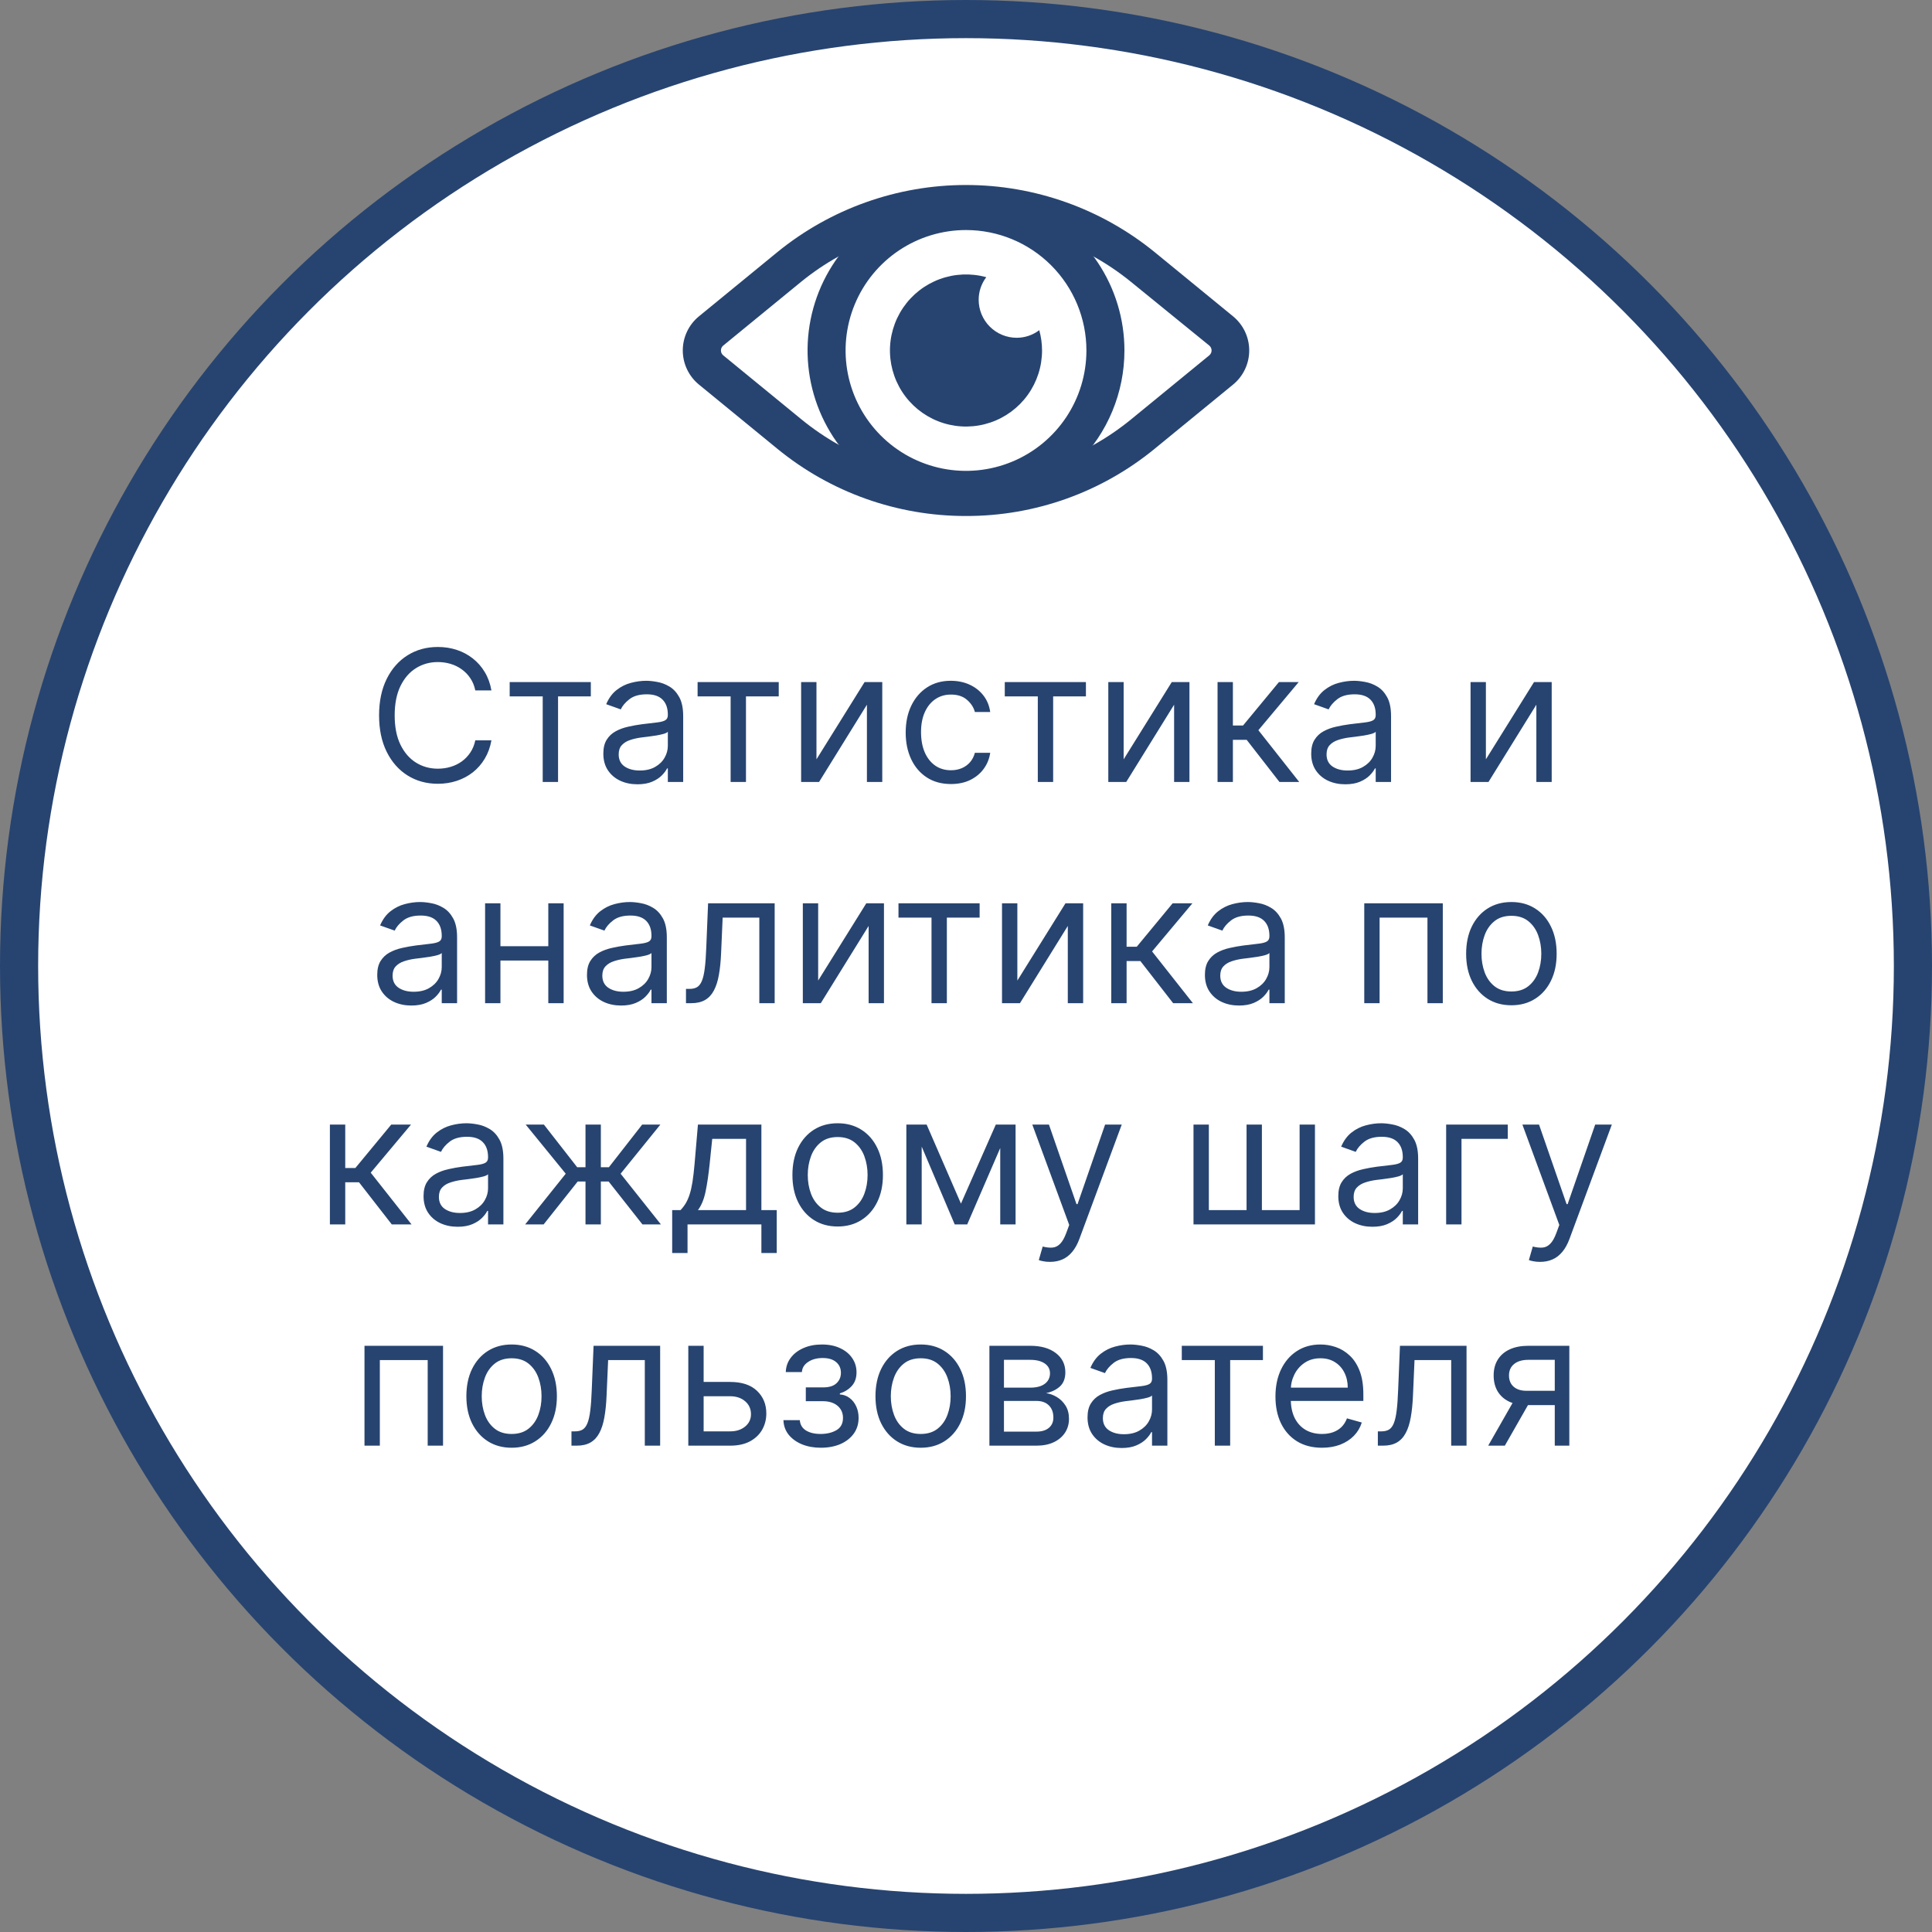 <?xml version="1.0" encoding="UTF-8"?> <svg xmlns="http://www.w3.org/2000/svg" width="1013" height="1013" viewBox="0 0 1013 1013" fill="none"><rect x="0" y="0" width="1013" height="1013" fill="#808080" stroke="none"/> <circle cx="506.5" cy="506.5" r="496.5" fill="white" stroke="#274470" stroke-width="20"></circle> <path d="M257.668 362H249.213C248.713 359.568 247.838 357.432 246.588 355.591C245.361 353.75 243.861 352.205 242.088 350.955C240.338 349.682 238.395 348.727 236.259 348.091C234.122 347.455 231.895 347.136 229.577 347.136C225.349 347.136 221.52 348.205 218.088 350.341C214.679 352.477 211.963 355.625 209.94 359.784C207.94 363.943 206.94 369.045 206.94 375.091C206.94 381.136 207.94 386.239 209.94 390.398C211.963 394.557 214.679 397.705 218.088 399.841C221.52 401.977 225.349 403.045 229.577 403.045C231.895 403.045 234.122 402.727 236.259 402.091C238.395 401.455 240.338 400.511 242.088 399.261C243.861 397.989 245.361 396.432 246.588 394.591C247.838 392.727 248.713 390.591 249.213 388.182H257.668C257.031 391.75 255.872 394.943 254.19 397.761C252.509 400.58 250.418 402.977 247.918 404.955C245.418 406.909 242.611 408.398 239.497 409.42C236.406 410.443 233.099 410.955 229.577 410.955C223.622 410.955 218.327 409.5 213.69 406.591C209.054 403.682 205.406 399.545 202.747 394.182C200.088 388.818 198.759 382.455 198.759 375.091C198.759 367.727 200.088 361.364 202.747 356C205.406 350.636 209.054 346.5 213.69 343.591C218.327 340.682 223.622 339.227 229.577 339.227C233.099 339.227 236.406 339.739 239.497 340.761C242.611 341.784 245.418 343.284 247.918 345.261C250.418 347.216 252.509 349.602 254.19 352.42C255.872 355.216 257.031 358.409 257.668 362ZM267.239 365.136V357.636H309.784V365.136H292.602V410H284.557V365.136H267.239ZM334.21 411.227C330.892 411.227 327.881 410.602 325.176 409.352C322.472 408.08 320.324 406.25 318.733 403.864C317.142 401.455 316.347 398.545 316.347 395.136C316.347 392.136 316.938 389.705 318.119 387.841C319.301 385.955 320.881 384.477 322.858 383.409C324.835 382.341 327.017 381.545 329.403 381.023C331.813 380.477 334.233 380.045 336.665 379.727C339.847 379.318 342.426 379.011 344.403 378.807C346.403 378.58 347.858 378.205 348.767 377.682C349.699 377.159 350.165 376.25 350.165 374.955V374.682C350.165 371.318 349.244 368.705 347.403 366.841C345.585 364.977 342.824 364.045 339.119 364.045C335.278 364.045 332.267 364.886 330.085 366.568C327.903 368.25 326.369 370.045 325.483 371.955L317.847 369.227C319.21 366.045 321.028 363.568 323.301 361.795C325.597 360 328.097 358.75 330.801 358.045C333.528 357.318 336.21 356.955 338.847 356.955C340.528 356.955 342.46 357.159 344.642 357.568C346.847 357.955 348.972 358.761 351.017 359.989C353.085 361.216 354.801 363.068 356.165 365.545C357.528 368.023 358.21 371.341 358.21 375.5V410H350.165V402.909H349.756C349.21 404.045 348.301 405.261 347.028 406.557C345.756 407.852 344.063 408.955 341.949 409.864C339.835 410.773 337.256 411.227 334.21 411.227ZM335.438 404C338.619 404 341.301 403.375 343.483 402.125C345.688 400.875 347.347 399.261 348.46 397.284C349.597 395.307 350.165 393.227 350.165 391.045V383.682C349.824 384.091 349.074 384.466 347.915 384.807C346.778 385.125 345.46 385.409 343.96 385.659C342.483 385.886 341.04 386.091 339.631 386.273C338.244 386.432 337.119 386.568 336.256 386.682C334.165 386.955 332.21 387.398 330.392 388.011C328.597 388.602 327.142 389.5 326.028 390.705C324.938 391.886 324.392 393.5 324.392 395.545C324.392 398.341 325.426 400.455 327.494 401.886C329.585 403.295 332.233 404 335.438 404ZM365.77 365.136V357.636H408.315V365.136H391.134V410H383.088V365.136H365.77ZM428.097 398.136L453.324 357.636H462.597V410H454.551V369.5L429.46 410H420.051V357.636H428.097V398.136ZM498.605 411.091C493.696 411.091 489.469 409.932 485.923 407.614C482.378 405.295 479.651 402.102 477.741 398.034C475.832 393.966 474.878 389.318 474.878 384.091C474.878 378.773 475.855 374.08 477.81 370.011C479.787 365.92 482.537 362.727 486.06 360.432C489.605 358.114 493.741 356.955 498.469 356.955C502.151 356.955 505.469 357.636 508.423 359C511.378 360.364 513.798 362.273 515.685 364.727C517.571 367.182 518.741 370.045 519.196 373.318H511.151C510.537 370.932 509.173 368.818 507.06 366.977C504.969 365.114 502.151 364.182 498.605 364.182C495.469 364.182 492.719 365 490.355 366.636C488.014 368.25 486.185 370.534 484.866 373.489C483.571 376.42 482.923 379.864 482.923 383.818C482.923 387.864 483.56 391.386 484.832 394.386C486.128 397.386 487.946 399.716 490.287 401.375C492.651 403.034 495.423 403.864 498.605 403.864C500.696 403.864 502.594 403.5 504.298 402.773C506.003 402.045 507.446 401 508.628 399.636C509.81 398.273 510.651 396.636 511.151 394.727H519.196C518.741 397.818 517.616 400.602 515.821 403.08C514.048 405.534 511.696 407.489 508.764 408.943C505.855 410.375 502.469 411.091 498.605 411.091ZM526.832 365.136V357.636H569.378V365.136H552.196V410H544.151V365.136H526.832ZM589.159 398.136L614.386 357.636H623.659V410H615.614V369.5L590.523 410H581.114V357.636H589.159V398.136ZM638.395 410V357.636H646.44V380.409H651.759L670.577 357.636H680.94L659.804 382.864L681.213 410H670.849L653.668 387.909H646.44V410H638.395ZM705.366 411.227C702.048 411.227 699.037 410.602 696.332 409.352C693.628 408.08 691.48 406.25 689.889 403.864C688.298 401.455 687.503 398.545 687.503 395.136C687.503 392.136 688.094 389.705 689.276 387.841C690.457 385.955 692.037 384.477 694.014 383.409C695.991 382.341 698.173 381.545 700.56 381.023C702.969 380.477 705.389 380.045 707.821 379.727C711.003 379.318 713.582 379.011 715.56 378.807C717.56 378.58 719.014 378.205 719.923 377.682C720.855 377.159 721.321 376.25 721.321 374.955V374.682C721.321 371.318 720.401 368.705 718.56 366.841C716.741 364.977 713.98 364.045 710.276 364.045C706.435 364.045 703.423 364.886 701.241 366.568C699.06 368.25 697.526 370.045 696.639 371.955L689.003 369.227C690.366 366.045 692.185 363.568 694.457 361.795C696.753 360 699.253 358.75 701.957 358.045C704.685 357.318 707.366 356.955 710.003 356.955C711.685 356.955 713.616 357.159 715.798 357.568C718.003 357.955 720.128 358.761 722.173 359.989C724.241 361.216 725.957 363.068 727.321 365.545C728.685 368.023 729.366 371.341 729.366 375.5V410H721.321V402.909H720.912C720.366 404.045 719.457 405.261 718.185 406.557C716.912 407.852 715.219 408.955 713.105 409.864C710.991 410.773 708.412 411.227 705.366 411.227ZM706.594 404C709.776 404 712.457 403.375 714.639 402.125C716.844 400.875 718.503 399.261 719.616 397.284C720.753 395.307 721.321 393.227 721.321 391.045V383.682C720.98 384.091 720.23 384.466 719.071 384.807C717.935 385.125 716.616 385.409 715.116 385.659C713.639 385.886 712.196 386.091 710.787 386.273C709.401 386.432 708.276 386.568 707.412 386.682C705.321 386.955 703.366 387.398 701.548 388.011C699.753 388.602 698.298 389.5 697.185 390.705C696.094 391.886 695.548 393.5 695.548 395.545C695.548 398.341 696.582 400.455 698.651 401.886C700.741 403.295 703.389 404 706.594 404ZM779.097 398.136L804.324 357.636H813.597V410H805.551V369.5L780.46 410H771.051V357.636H779.097V398.136ZM215.663 527.227C212.345 527.227 209.334 526.602 206.629 525.352C203.925 524.08 201.777 522.25 200.186 519.864C198.595 517.455 197.8 514.545 197.8 511.136C197.8 508.136 198.391 505.705 199.572 503.841C200.754 501.955 202.334 500.477 204.311 499.409C206.288 498.341 208.47 497.545 210.857 497.023C213.266 496.477 215.686 496.045 218.118 495.727C221.3 495.318 223.879 495.011 225.857 494.807C227.857 494.58 229.311 494.205 230.22 493.682C231.152 493.159 231.618 492.25 231.618 490.955V490.682C231.618 487.318 230.697 484.705 228.857 482.841C227.038 480.977 224.277 480.045 220.572 480.045C216.732 480.045 213.72 480.886 211.538 482.568C209.357 484.25 207.822 486.045 206.936 487.955L199.3 485.227C200.663 482.045 202.482 479.568 204.754 477.795C207.05 476 209.55 474.75 212.254 474.045C214.982 473.318 217.663 472.955 220.3 472.955C221.982 472.955 223.913 473.159 226.095 473.568C228.3 473.955 230.425 474.761 232.47 475.989C234.538 477.216 236.254 479.068 237.618 481.545C238.982 484.023 239.663 487.341 239.663 491.5V526H231.618V518.909H231.209C230.663 520.045 229.754 521.261 228.482 522.557C227.209 523.852 225.516 524.955 223.402 525.864C221.288 526.773 218.709 527.227 215.663 527.227ZM216.891 520C220.072 520 222.754 519.375 224.936 518.125C227.141 516.875 228.8 515.261 229.913 513.284C231.05 511.307 231.618 509.227 231.618 507.045V499.682C231.277 500.091 230.527 500.466 229.368 500.807C228.232 501.125 226.913 501.409 225.413 501.659C223.936 501.886 222.493 502.091 221.084 502.273C219.697 502.432 218.572 502.568 217.709 502.682C215.618 502.955 213.663 503.398 211.845 504.011C210.05 504.602 208.595 505.5 207.482 506.705C206.391 507.886 205.845 509.5 205.845 511.545C205.845 514.341 206.879 516.455 208.947 517.886C211.038 519.295 213.686 520 216.891 520ZM289.393 496.136V503.636H260.484V496.136H289.393ZM262.393 473.636V526H254.348V473.636H262.393ZM295.53 473.636V526H287.484V473.636H295.53ZM325.632 527.227C322.314 527.227 319.303 526.602 316.598 525.352C313.893 524.08 311.746 522.25 310.155 519.864C308.564 517.455 307.768 514.545 307.768 511.136C307.768 508.136 308.359 505.705 309.541 503.841C310.723 501.955 312.303 500.477 314.28 499.409C316.257 498.341 318.439 497.545 320.825 497.023C323.234 496.477 325.655 496.045 328.087 495.727C331.268 495.318 333.848 495.011 335.825 494.807C337.825 494.58 339.28 494.205 340.189 493.682C341.121 493.159 341.587 492.25 341.587 490.955V490.682C341.587 487.318 340.666 484.705 338.825 482.841C337.007 480.977 334.246 480.045 330.541 480.045C326.7 480.045 323.689 480.886 321.507 482.568C319.325 484.25 317.791 486.045 316.905 487.955L309.268 485.227C310.632 482.045 312.45 479.568 314.723 477.795C317.018 476 319.518 474.75 322.223 474.045C324.95 473.318 327.632 472.955 330.268 472.955C331.95 472.955 333.882 473.159 336.064 473.568C338.268 473.955 340.393 474.761 342.439 475.989C344.507 477.216 346.223 479.068 347.587 481.545C348.95 484.023 349.632 487.341 349.632 491.5V526H341.587V518.909H341.178C340.632 520.045 339.723 521.261 338.45 522.557C337.178 523.852 335.484 524.955 333.371 525.864C331.257 526.773 328.678 527.227 325.632 527.227ZM326.859 520C330.041 520 332.723 519.375 334.905 518.125C337.109 516.875 338.768 515.261 339.882 513.284C341.018 511.307 341.587 509.227 341.587 507.045V499.682C341.246 500.091 340.496 500.466 339.337 500.807C338.2 501.125 336.882 501.409 335.382 501.659C333.905 501.886 332.462 502.091 331.053 502.273C329.666 502.432 328.541 502.568 327.678 502.682C325.587 502.955 323.632 503.398 321.814 504.011C320.018 504.602 318.564 505.5 317.45 506.705C316.359 507.886 315.814 509.5 315.814 511.545C315.814 514.341 316.848 516.455 318.916 517.886C321.007 519.295 323.655 520 326.859 520ZM359.68 526V518.5H361.589C363.158 518.5 364.464 518.193 365.51 517.58C366.555 516.943 367.396 515.841 368.033 514.273C368.692 512.682 369.192 510.477 369.533 507.659C369.896 504.818 370.158 501.205 370.317 496.818L371.271 473.636H406.18V526H398.135V481.136H378.908L378.089 499.818C377.908 504.114 377.521 507.898 376.93 511.17C376.362 514.42 375.487 517.148 374.305 519.352C373.146 521.557 371.601 523.216 369.669 524.33C367.737 525.443 365.317 526 362.408 526H359.68ZM428.987 514.136L454.214 473.636H463.487V526H455.442V485.5L430.351 526H420.942V473.636H428.987V514.136ZM471.098 481.136V473.636H513.643V481.136H496.462V526H488.416V481.136H471.098ZM533.425 514.136L558.652 473.636H567.925V526H559.879V485.5L534.788 526H525.379V473.636H533.425V514.136ZM582.661 526V473.636H590.706V496.409H596.024L614.842 473.636H625.206L604.07 498.864L625.479 526H615.115L597.933 503.909H590.706V526H582.661ZM649.632 527.227C646.314 527.227 643.303 526.602 640.598 525.352C637.893 524.08 635.746 522.25 634.155 519.864C632.564 517.455 631.768 514.545 631.768 511.136C631.768 508.136 632.359 505.705 633.541 503.841C634.723 501.955 636.303 500.477 638.28 499.409C640.257 498.341 642.439 497.545 644.825 497.023C647.234 496.477 649.655 496.045 652.087 495.727C655.268 495.318 657.848 495.011 659.825 494.807C661.825 494.58 663.28 494.205 664.189 493.682C665.121 493.159 665.587 492.25 665.587 490.955V490.682C665.587 487.318 664.666 484.705 662.825 482.841C661.007 480.977 658.246 480.045 654.541 480.045C650.7 480.045 647.689 480.886 645.507 482.568C643.325 484.25 641.791 486.045 640.905 487.955L633.268 485.227C634.632 482.045 636.45 479.568 638.723 477.795C641.018 476 643.518 474.75 646.223 474.045C648.95 473.318 651.632 472.955 654.268 472.955C655.95 472.955 657.882 473.159 660.064 473.568C662.268 473.955 664.393 474.761 666.439 475.989C668.507 477.216 670.223 479.068 671.587 481.545C672.95 484.023 673.632 487.341 673.632 491.5V526H665.587V518.909H665.178C664.632 520.045 663.723 521.261 662.45 522.557C661.178 523.852 659.484 524.955 657.371 525.864C655.257 526.773 652.678 527.227 649.632 527.227ZM650.859 520C654.041 520 656.723 519.375 658.905 518.125C661.109 516.875 662.768 515.261 663.882 513.284C665.018 511.307 665.587 509.227 665.587 507.045V499.682C665.246 500.091 664.496 500.466 663.337 500.807C662.2 501.125 660.882 501.409 659.382 501.659C657.905 501.886 656.462 502.091 655.053 502.273C653.666 502.432 652.541 502.568 651.678 502.682C649.587 502.955 647.632 503.398 645.814 504.011C644.018 504.602 642.564 505.5 641.45 506.705C640.359 507.886 639.814 509.5 639.814 511.545C639.814 514.341 640.848 516.455 642.916 517.886C645.007 519.295 647.655 520 650.859 520ZM715.317 526V473.636H756.499V526H748.453V481.136H723.362V526H715.317ZM792.464 527.091C787.737 527.091 783.589 525.966 780.021 523.716C776.476 521.466 773.703 518.318 771.703 514.273C769.726 510.227 768.737 505.5 768.737 500.091C768.737 494.636 769.726 489.875 771.703 485.807C773.703 481.739 776.476 478.58 780.021 476.33C783.589 474.08 787.737 472.955 792.464 472.955C797.192 472.955 801.328 474.08 804.874 476.33C808.442 478.58 811.214 481.739 813.192 485.807C815.192 489.875 816.192 494.636 816.192 500.091C816.192 505.5 815.192 510.227 813.192 514.273C811.214 518.318 808.442 521.466 804.874 523.716C801.328 525.966 797.192 527.091 792.464 527.091ZM792.464 519.864C796.055 519.864 799.01 518.943 801.328 517.102C803.646 515.261 805.362 512.841 806.476 509.841C807.589 506.841 808.146 503.591 808.146 500.091C808.146 496.591 807.589 493.33 806.476 490.307C805.362 487.284 803.646 484.841 801.328 482.977C799.01 481.114 796.055 480.182 792.464 480.182C788.874 480.182 785.919 481.114 783.601 482.977C781.283 484.841 779.567 487.284 778.453 490.307C777.339 493.33 776.783 496.591 776.783 500.091C776.783 503.591 777.339 506.841 778.453 509.841C779.567 512.841 781.283 515.261 783.601 517.102C785.919 518.943 788.874 519.864 792.464 519.864ZM172.973 642V589.636H181.018V612.409H186.337L205.155 589.636H215.518L194.382 614.864L215.791 642H205.428L188.246 619.909H181.018V642H172.973ZM239.945 643.227C236.626 643.227 233.615 642.602 230.911 641.352C228.206 640.08 226.058 638.25 224.467 635.864C222.876 633.455 222.081 630.545 222.081 627.136C222.081 624.136 222.672 621.705 223.854 619.841C225.036 617.955 226.615 616.477 228.592 615.409C230.57 614.341 232.751 613.545 235.138 613.023C237.547 612.477 239.967 612.045 242.399 611.727C245.581 611.318 248.161 611.011 250.138 610.807C252.138 610.58 253.592 610.205 254.501 609.682C255.433 609.159 255.899 608.25 255.899 606.955V606.682C255.899 603.318 254.979 600.705 253.138 598.841C251.32 596.977 248.558 596.045 244.854 596.045C241.013 596.045 238.001 596.886 235.82 598.568C233.638 600.25 232.104 602.045 231.217 603.955L223.581 601.227C224.945 598.045 226.763 595.568 229.036 593.795C231.331 592 233.831 590.75 236.536 590.045C239.263 589.318 241.945 588.955 244.581 588.955C246.263 588.955 248.195 589.159 250.376 589.568C252.581 589.955 254.706 590.761 256.751 591.989C258.82 593.216 260.536 595.068 261.899 597.545C263.263 600.023 263.945 603.341 263.945 607.5V642H255.899V634.909H255.49C254.945 636.045 254.036 637.261 252.763 638.557C251.49 639.852 249.797 640.955 247.683 641.864C245.57 642.773 242.99 643.227 239.945 643.227ZM241.172 636C244.354 636 247.036 635.375 249.217 634.125C251.422 632.875 253.081 631.261 254.195 629.284C255.331 627.307 255.899 625.227 255.899 623.045V615.682C255.558 616.091 254.808 616.466 253.649 616.807C252.513 617.125 251.195 617.409 249.695 617.659C248.217 617.886 246.774 618.091 245.365 618.273C243.979 618.432 242.854 618.568 241.99 618.682C239.899 618.955 237.945 619.398 236.126 620.011C234.331 620.602 232.876 621.5 231.763 622.705C230.672 623.886 230.126 625.5 230.126 627.545C230.126 630.341 231.161 632.455 233.229 633.886C235.32 635.295 237.967 636 241.172 636ZM275.357 642L296.629 615.409L275.629 589.636H285.175L302.629 612H306.993V589.636H315.038V612H319.266L336.72 589.636H346.266L325.402 615.409L346.538 642H336.857L319.129 619.5H315.038V642H306.993V619.5H302.902L285.038 642H275.357ZM352.445 657V634.5H356.808C357.876 633.386 358.797 632.182 359.57 630.886C360.342 629.591 361.013 628.057 361.581 626.284C362.172 624.489 362.672 622.307 363.081 619.739C363.49 617.148 363.854 614.023 364.172 610.364L365.945 589.636H399.217V634.5H407.263V657H399.217V642H360.49V657H352.445ZM365.945 634.5H391.172V597.136H373.445L372.081 610.364C371.513 615.841 370.808 620.625 369.967 624.716C369.126 628.807 367.786 632.068 365.945 634.5ZM439.214 643.091C434.487 643.091 430.339 641.966 426.771 639.716C423.226 637.466 420.453 634.318 418.453 630.273C416.476 626.227 415.487 621.5 415.487 616.091C415.487 610.636 416.476 605.875 418.453 601.807C420.453 597.739 423.226 594.58 426.771 592.33C430.339 590.08 434.487 588.955 439.214 588.955C443.942 588.955 448.078 590.08 451.624 592.33C455.192 594.58 457.964 597.739 459.942 601.807C461.942 605.875 462.942 610.636 462.942 616.091C462.942 621.5 461.942 626.227 459.942 630.273C457.964 634.318 455.192 637.466 451.624 639.716C448.078 641.966 443.942 643.091 439.214 643.091ZM439.214 635.864C442.805 635.864 445.76 634.943 448.078 633.102C450.396 631.261 452.112 628.841 453.226 625.841C454.339 622.841 454.896 619.591 454.896 616.091C454.896 612.591 454.339 609.33 453.226 606.307C452.112 603.284 450.396 600.841 448.078 598.977C445.76 597.114 442.805 596.182 439.214 596.182C435.624 596.182 432.669 597.114 430.351 598.977C428.033 600.841 426.317 603.284 425.203 606.307C424.089 609.33 423.533 612.591 423.533 616.091C423.533 619.591 424.089 622.841 425.203 625.841C426.317 628.841 428.033 631.261 430.351 633.102C432.669 634.943 435.624 635.864 439.214 635.864ZM503.859 631.091L522.132 589.636H529.768L507.132 642H500.587L478.359 589.636H485.859L503.859 631.091ZM483.268 589.636V642H475.223V589.636H483.268ZM524.45 642V589.636H532.496V642H524.45ZM550.53 661.636C549.166 661.636 547.95 661.523 546.882 661.295C545.814 661.091 545.075 660.886 544.666 660.682L546.712 653.591C548.666 654.091 550.393 654.273 551.893 654.136C553.393 654 554.723 653.33 555.882 652.125C557.064 650.943 558.143 649.023 559.121 646.364L560.621 642.273L541.257 589.636H549.984L564.439 631.364H564.984L579.439 589.636H588.166L565.939 649.636C564.939 652.341 563.7 654.58 562.223 656.352C560.746 658.148 559.03 659.477 557.075 660.341C555.143 661.205 552.962 661.636 550.53 661.636ZM625.786 589.636H633.831V634.5H653.604V589.636H661.649V634.5H681.422V589.636H689.467V642H625.786V589.636ZM719.57 643.227C716.251 643.227 713.24 642.602 710.536 641.352C707.831 640.08 705.683 638.25 704.092 635.864C702.501 633.455 701.706 630.545 701.706 627.136C701.706 624.136 702.297 621.705 703.479 619.841C704.661 617.955 706.24 616.477 708.217 615.409C710.195 614.341 712.376 613.545 714.763 613.023C717.172 612.477 719.592 612.045 722.024 611.727C725.206 611.318 727.786 611.011 729.763 610.807C731.763 610.58 733.217 610.205 734.126 609.682C735.058 609.159 735.524 608.25 735.524 606.955V606.682C735.524 603.318 734.604 600.705 732.763 598.841C730.945 596.977 728.183 596.045 724.479 596.045C720.638 596.045 717.626 596.886 715.445 598.568C713.263 600.25 711.729 602.045 710.842 603.955L703.206 601.227C704.57 598.045 706.388 595.568 708.661 593.795C710.956 592 713.456 590.75 716.161 590.045C718.888 589.318 721.57 588.955 724.206 588.955C725.888 588.955 727.82 589.159 730.001 589.568C732.206 589.955 734.331 590.761 736.376 591.989C738.445 593.216 740.161 595.068 741.524 597.545C742.888 600.023 743.57 603.341 743.57 607.5V642H735.524V634.909H735.115C734.57 636.045 733.661 637.261 732.388 638.557C731.115 639.852 729.422 640.955 727.308 641.864C725.195 642.773 722.615 643.227 719.57 643.227ZM720.797 636C723.979 636 726.661 635.375 728.842 634.125C731.047 632.875 732.706 631.261 733.82 629.284C734.956 627.307 735.524 625.227 735.524 623.045V615.682C735.183 616.091 734.433 616.466 733.274 616.807C732.138 617.125 730.82 617.409 729.32 617.659C727.842 617.886 726.399 618.091 724.99 618.273C723.604 618.432 722.479 618.568 721.615 618.682C719.524 618.955 717.57 619.398 715.751 620.011C713.956 620.602 712.501 621.5 711.388 622.705C710.297 623.886 709.751 625.5 709.751 627.545C709.751 630.341 710.786 632.455 712.854 633.886C714.945 635.295 717.592 636 720.797 636ZM790.572 589.636V597.136H766.3V642H758.254V589.636H790.572ZM807.499 661.636C806.135 661.636 804.919 661.523 803.851 661.295C802.783 661.091 802.044 660.886 801.635 660.682L803.68 653.591C805.635 654.091 807.362 654.273 808.862 654.136C810.362 654 811.692 653.33 812.851 652.125C814.033 650.943 815.112 649.023 816.089 646.364L817.589 642.273L798.226 589.636H806.953L821.408 631.364H821.953L836.408 589.636H845.135L822.908 649.636C821.908 652.341 820.669 654.58 819.192 656.352C817.714 658.148 815.999 659.477 814.044 660.341C812.112 661.205 809.93 661.636 807.499 661.636ZM191.114 758V705.636H232.295V758H224.25V713.136H199.159V758H191.114ZM268.261 759.091C263.534 759.091 259.386 757.966 255.818 755.716C252.273 753.466 249.5 750.318 247.5 746.273C245.523 742.227 244.534 737.5 244.534 732.091C244.534 726.636 245.523 721.875 247.5 717.807C249.5 713.739 252.273 710.58 255.818 708.33C259.386 706.08 263.534 704.955 268.261 704.955C272.989 704.955 277.125 706.08 280.67 708.33C284.239 710.58 287.011 713.739 288.989 717.807C290.989 721.875 291.989 726.636 291.989 732.091C291.989 737.5 290.989 742.227 288.989 746.273C287.011 750.318 284.239 753.466 280.67 755.716C277.125 757.966 272.989 759.091 268.261 759.091ZM268.261 751.864C271.852 751.864 274.807 750.943 277.125 749.102C279.443 747.261 281.159 744.841 282.273 741.841C283.386 738.841 283.943 735.591 283.943 732.091C283.943 728.591 283.386 725.33 282.273 722.307C281.159 719.284 279.443 716.841 277.125 714.977C274.807 713.114 271.852 712.182 268.261 712.182C264.67 712.182 261.716 713.114 259.398 714.977C257.08 716.841 255.364 719.284 254.25 722.307C253.136 725.33 252.58 728.591 252.58 732.091C252.58 735.591 253.136 738.841 254.25 741.841C255.364 744.841 257.08 747.261 259.398 749.102C261.716 750.943 264.67 751.864 268.261 751.864ZM299.634 758V750.5H301.543C303.111 750.5 304.418 750.193 305.463 749.58C306.509 748.943 307.349 747.841 307.986 746.273C308.645 744.682 309.145 742.477 309.486 739.659C309.849 736.818 310.111 733.205 310.27 728.818L311.224 705.636H346.134V758H338.088V713.136H318.861L318.043 731.818C317.861 736.114 317.474 739.898 316.884 743.17C316.315 746.42 315.44 749.148 314.259 751.352C313.099 753.557 311.554 755.216 309.622 756.33C307.69 757.443 305.27 758 302.361 758H299.634ZM367.849 724.591H382.849C388.986 724.591 393.679 726.148 396.929 729.261C400.179 732.375 401.804 736.318 401.804 741.091C401.804 744.227 401.077 747.08 399.622 749.648C398.168 752.193 396.031 754.227 393.213 755.75C390.395 757.25 386.94 758 382.849 758H360.895V705.636H368.94V750.5H382.849C386.031 750.5 388.645 749.659 390.69 747.977C392.736 746.295 393.759 744.136 393.759 741.5C393.759 738.727 392.736 736.466 390.69 734.716C388.645 732.966 386.031 732.091 382.849 732.091H367.849V724.591ZM410.778 744.636H419.369C419.551 747 420.619 748.795 422.574 750.023C424.551 751.25 427.119 751.864 430.278 751.864C433.506 751.864 436.267 751.205 438.562 749.886C440.858 748.545 442.006 746.386 442.006 743.409C442.006 741.659 441.574 740.136 440.71 738.841C439.847 737.523 438.631 736.5 437.062 735.773C435.494 735.045 433.642 734.682 431.506 734.682H422.506V727.455H431.506C434.71 727.455 437.074 726.727 438.597 725.273C440.142 723.818 440.915 722 440.915 719.818C440.915 717.477 440.085 715.602 438.426 714.193C436.767 712.761 434.415 712.045 431.369 712.045C428.301 712.045 425.744 712.739 423.699 714.125C421.653 715.489 420.574 717.25 420.46 719.409H412.006C412.097 716.591 412.96 714.102 414.597 711.943C416.233 709.761 418.46 708.057 421.278 706.83C424.097 705.58 427.324 704.955 430.96 704.955C434.642 704.955 437.835 705.602 440.54 706.898C443.267 708.17 445.369 709.909 446.847 712.114C448.347 714.295 449.097 716.773 449.097 719.545C449.097 722.5 448.267 724.886 446.608 726.705C444.949 728.523 442.869 729.818 440.369 730.591V731.136C442.347 731.273 444.062 731.909 445.517 733.045C446.994 734.159 448.142 735.625 448.96 737.443C449.778 739.239 450.188 741.227 450.188 743.409C450.188 746.591 449.335 749.364 447.631 751.727C445.926 754.068 443.585 755.886 440.608 757.182C437.631 758.455 434.233 759.091 430.415 759.091C426.71 759.091 423.392 758.489 420.46 757.284C417.528 756.057 415.199 754.364 413.472 752.205C411.767 750.023 410.869 747.5 410.778 744.636ZM482.761 759.091C478.034 759.091 473.886 757.966 470.318 755.716C466.773 753.466 464 750.318 462 746.273C460.023 742.227 459.034 737.5 459.034 732.091C459.034 726.636 460.023 721.875 462 717.807C464 713.739 466.773 710.58 470.318 708.33C473.886 706.08 478.034 704.955 482.761 704.955C487.489 704.955 491.625 706.08 495.17 708.33C498.739 710.58 501.511 713.739 503.489 717.807C505.489 721.875 506.489 726.636 506.489 732.091C506.489 737.5 505.489 742.227 503.489 746.273C501.511 750.318 498.739 753.466 495.17 755.716C491.625 757.966 487.489 759.091 482.761 759.091ZM482.761 751.864C486.352 751.864 489.307 750.943 491.625 749.102C493.943 747.261 495.659 744.841 496.773 741.841C497.886 738.841 498.443 735.591 498.443 732.091C498.443 728.591 497.886 725.33 496.773 722.307C495.659 719.284 493.943 716.841 491.625 714.977C489.307 713.114 486.352 712.182 482.761 712.182C479.17 712.182 476.216 713.114 473.898 714.977C471.58 716.841 469.864 719.284 468.75 722.307C467.636 725.33 467.08 728.591 467.08 732.091C467.08 735.591 467.636 738.841 468.75 741.841C469.864 744.841 471.58 747.261 473.898 749.102C476.216 750.943 479.17 751.864 482.761 751.864ZM518.77 758V705.636H540.179C545.815 705.636 550.293 706.909 553.611 709.455C556.929 712 558.588 715.364 558.588 719.545C558.588 722.727 557.645 725.193 555.759 726.943C553.872 728.67 551.452 729.841 548.497 730.455C550.429 730.727 552.304 731.409 554.122 732.5C555.963 733.591 557.486 735.091 558.69 737C559.895 738.886 560.497 741.205 560.497 743.955C560.497 746.636 559.815 749.034 558.452 751.148C557.088 753.261 555.134 754.932 552.588 756.159C550.043 757.386 546.997 758 543.452 758H518.77ZM526.406 750.636H543.452C546.224 750.636 548.395 749.977 549.963 748.659C551.531 747.341 552.315 745.545 552.315 743.273C552.315 740.568 551.531 738.443 549.963 736.898C548.395 735.33 546.224 734.545 543.452 734.545H526.406V750.636ZM526.406 727.591H540.179C542.338 727.591 544.19 727.295 545.736 726.705C547.281 726.091 548.463 725.227 549.281 724.114C550.122 722.977 550.543 721.636 550.543 720.091C550.543 717.886 549.622 716.159 547.781 714.909C545.94 713.636 543.406 713 540.179 713H526.406V727.591ZM588.085 759.227C584.767 759.227 581.756 758.602 579.051 757.352C576.347 756.08 574.199 754.25 572.608 751.864C571.017 749.455 570.222 746.545 570.222 743.136C570.222 740.136 570.813 737.705 571.994 735.841C573.176 733.955 574.756 732.477 576.733 731.409C578.71 730.341 580.892 729.545 583.278 729.023C585.688 728.477 588.108 728.045 590.54 727.727C593.722 727.318 596.301 727.011 598.278 726.807C600.278 726.58 601.733 726.205 602.642 725.682C603.574 725.159 604.04 724.25 604.04 722.955V722.682C604.04 719.318 603.119 716.705 601.278 714.841C599.46 712.977 596.699 712.045 592.994 712.045C589.153 712.045 586.142 712.886 583.96 714.568C581.778 716.25 580.244 718.045 579.358 719.955L571.722 717.227C573.085 714.045 574.903 711.568 577.176 709.795C579.472 708 581.972 706.75 584.676 706.045C587.403 705.318 590.085 704.955 592.722 704.955C594.403 704.955 596.335 705.159 598.517 705.568C600.722 705.955 602.847 706.761 604.892 707.989C606.96 709.216 608.676 711.068 610.04 713.545C611.403 716.023 612.085 719.341 612.085 723.5V758H604.04V750.909H603.631C603.085 752.045 602.176 753.261 600.903 754.557C599.631 755.852 597.938 756.955 595.824 757.864C593.71 758.773 591.131 759.227 588.085 759.227ZM589.312 752C592.494 752 595.176 751.375 597.358 750.125C599.563 748.875 601.222 747.261 602.335 745.284C603.472 743.307 604.04 741.227 604.04 739.045V731.682C603.699 732.091 602.949 732.466 601.79 732.807C600.653 733.125 599.335 733.409 597.835 733.659C596.358 733.886 594.915 734.091 593.506 734.273C592.119 734.432 590.994 734.568 590.131 734.682C588.04 734.955 586.085 735.398 584.267 736.011C582.472 736.602 581.017 737.5 579.903 738.705C578.813 739.886 578.267 741.5 578.267 743.545C578.267 746.341 579.301 748.455 581.369 749.886C583.46 751.295 586.108 752 589.312 752ZM619.645 713.136V705.636H662.19V713.136H645.009V758H636.963V713.136H619.645ZM693.162 759.091C688.116 759.091 683.764 757.977 680.105 755.75C676.469 753.5 673.662 750.364 671.685 746.341C669.73 742.295 668.753 737.591 668.753 732.227C668.753 726.864 669.73 722.136 671.685 718.045C673.662 713.932 676.412 710.727 679.935 708.432C683.48 706.114 687.616 704.955 692.344 704.955C695.071 704.955 697.764 705.409 700.423 706.318C703.082 707.227 705.503 708.705 707.685 710.75C709.866 712.773 711.605 715.455 712.901 718.795C714.196 722.136 714.844 726.25 714.844 731.136V734.545H674.48V727.591H706.662C706.662 724.636 706.071 722 704.889 719.682C703.73 717.364 702.071 715.534 699.912 714.193C697.776 712.852 695.253 712.182 692.344 712.182C689.139 712.182 686.366 712.977 684.026 714.568C681.707 716.136 679.923 718.182 678.673 720.705C677.423 723.227 676.798 725.932 676.798 728.818V733.455C676.798 737.409 677.48 740.761 678.844 743.511C680.23 746.239 682.151 748.318 684.605 749.75C687.06 751.159 689.912 751.864 693.162 751.864C695.276 751.864 697.185 751.568 698.889 750.977C700.616 750.364 702.105 749.455 703.355 748.25C704.605 747.023 705.571 745.5 706.253 743.682L714.026 745.864C713.207 748.5 711.832 750.818 709.901 752.818C707.969 754.795 705.582 756.341 702.741 757.455C699.901 758.545 696.707 759.091 693.162 759.091ZM722.446 758V750.5H724.355C725.923 750.5 727.23 750.193 728.276 749.58C729.321 748.943 730.162 747.841 730.798 746.273C731.457 744.682 731.957 742.477 732.298 739.659C732.662 736.818 732.923 733.205 733.082 728.818L734.037 705.636H768.946V758H760.901V713.136H741.673L740.855 731.818C740.673 736.114 740.287 739.898 739.696 743.17C739.128 746.42 738.253 749.148 737.071 751.352C735.912 753.557 734.366 755.216 732.435 756.33C730.503 757.443 728.082 758 725.173 758H722.446ZM815.207 758V713H801.298C798.162 713 795.696 713.727 793.901 715.182C792.105 716.636 791.207 718.636 791.207 721.182C791.207 723.682 792.014 725.648 793.628 727.08C795.264 728.511 797.503 729.227 800.344 729.227H817.253V736.727H800.344C796.798 736.727 793.741 736.102 791.173 734.852C788.605 733.602 786.628 731.818 785.241 729.5C783.855 727.159 783.162 724.386 783.162 721.182C783.162 717.955 783.889 715.182 785.344 712.864C786.798 710.545 788.878 708.761 791.582 707.511C794.31 706.261 797.548 705.636 801.298 705.636H822.844V758H815.207ZM780.298 758L795.162 731.955H803.889L789.026 758H780.298Z" fill="#274470"></path> <path d="M506.5 270.55C470.452 270.615 435.499 258.165 407.608 235.326L366.536 201.698C363.87 199.529 361.72 196.793 360.243 193.689C358.766 190.585 358 187.191 358 183.754C358 180.316 358.766 176.922 360.243 173.818C361.72 170.714 363.87 167.978 366.536 165.81L407.608 132.181C435.543 109.426 470.47 97 506.5 97C542.53 97 577.457 109.426 605.392 132.181L646.464 165.81C649.13 167.978 651.28 170.714 652.757 173.818C654.234 176.922 655 180.316 655 183.754C655 187.191 654.234 190.585 652.757 193.689C651.28 196.793 649.13 199.529 646.464 201.698L605.392 235.326C577.512 258.185 542.552 270.637 506.5 270.55ZM506.5 117.294C475.107 117.125 444.625 127.834 420.236 147.6L379.164 181.228C378.799 181.54 378.506 181.928 378.305 182.364C378.104 182.8 378 183.274 378 183.754C378 184.234 378.104 184.708 378.305 185.144C378.506 185.58 378.799 185.967 379.164 186.279L420.236 219.908C444.618 239.839 475.141 250.728 506.633 250.728C538.125 250.728 568.648 239.839 593.03 219.908L634.102 186.279C634.467 185.967 634.76 185.58 634.961 185.144C635.161 184.708 635.265 184.234 635.265 183.754C635.265 183.274 635.161 182.8 634.961 182.364C634.76 181.928 634.467 181.54 634.102 181.228L592.764 147.6C568.364 127.853 537.889 117.147 506.5 117.294Z" fill="#274470"></path> <path d="M506.5 266.828C490.07 266.828 474.008 261.956 460.347 252.828C446.685 243.699 436.037 230.725 429.749 215.545C423.462 200.365 421.817 183.662 425.022 167.547C428.228 151.432 436.14 136.63 447.758 125.012C459.376 113.393 474.178 105.481 490.293 102.276C506.408 99.07 523.111 100.716 538.291 107.003C553.471 113.291 566.446 123.939 575.574 137.6C584.702 151.262 589.574 167.323 589.574 183.754C589.574 205.787 580.822 226.917 565.243 242.496C549.663 258.076 528.533 266.828 506.5 266.828ZM506.5 120.618C494.013 120.618 481.806 124.32 471.423 131.258C461.041 138.195 452.948 148.056 448.17 159.593C443.391 171.129 442.141 183.824 444.577 196.071C447.013 208.319 453.026 219.568 461.856 228.398C470.686 237.228 481.936 243.241 494.183 245.677C506.43 248.113 519.125 246.863 530.661 242.084C542.198 237.306 552.059 229.213 558.996 218.831C565.934 208.448 569.637 196.241 569.637 183.754C569.637 167.009 562.985 150.95 551.144 139.11C539.304 127.269 523.245 120.618 506.5 120.618Z" fill="#274470"></path> <path d="M546.375 183.754C546.379 192.1 543.764 200.238 538.898 207.019C534.032 213.8 527.161 218.884 519.253 221.553C511.345 224.223 502.799 224.344 494.819 221.899C486.839 219.454 479.827 214.566 474.771 207.925C469.716 201.284 466.872 193.224 466.639 184.881C466.407 176.538 468.799 168.332 473.478 161.42C478.156 154.508 484.885 149.239 492.717 146.354C500.549 143.469 509.089 143.115 517.133 145.34C514.546 148.742 513.145 152.897 513.146 157.17C513.146 162.458 515.246 167.529 518.985 171.268C522.724 175.007 527.796 177.108 533.083 177.108C537.357 177.108 541.512 175.707 544.913 173.12C545.878 176.583 546.369 180.16 546.375 183.754Z" fill="#274470"></path> </svg> 